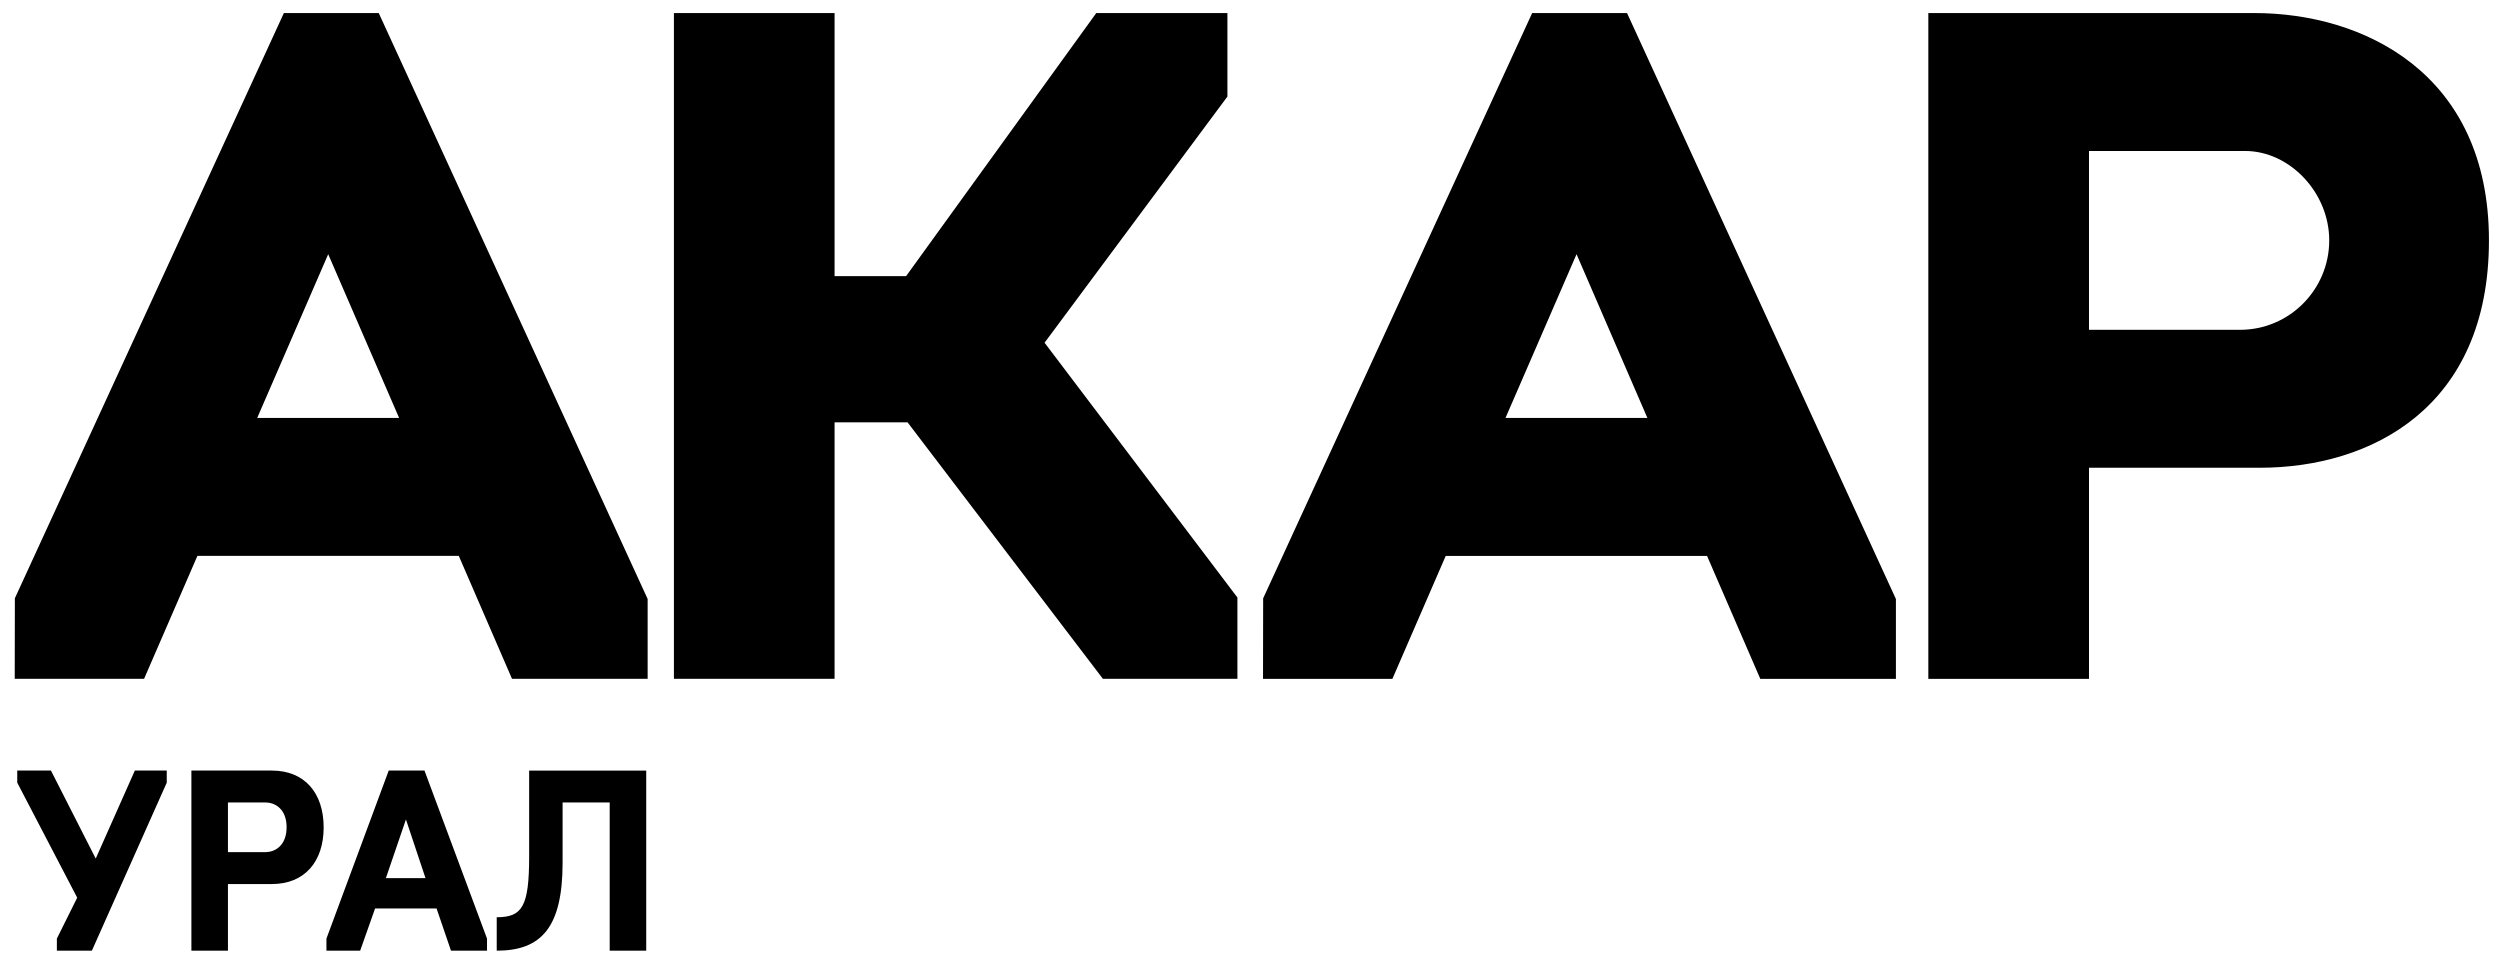 <?xml version="1.0" encoding="UTF-8"?> <!-- Generator: Adobe Illustrator 16.2.0, SVG Export Plug-In . SVG Version: 6.00 Build 0) --> <svg xmlns="http://www.w3.org/2000/svg" xmlns:xlink="http://www.w3.org/1999/xlink" id="Layer_1" x="0px" y="0px" width="222.667px" height="85.614px" viewBox="0 0 222.667 85.614" xml:space="preserve"> <path d="M144.954,1.249l-0.038-0.086h-8.451l-23.893,51.983l-0.067,0.144l-0.013,7.172h11.524l4.749-10.949h23.276l4.742,10.949 h12.079v-7.111L144.954,1.249z M146.728,37.226h-12.639l6.329-14.586L146.728,37.226z"></path> <polygon points="93.036,30.524 109.293,8.639 109.322,8.602 109.322,1.163 97.641,1.163 80.703,24.594 74.333,24.594 74.333,1.163 60.024,1.163 60.024,60.461 74.333,60.461 74.333,37.614 80.833,37.614 98.188,60.403 98.232,60.461 110.212,60.461 110.212,53.218 "></polygon> <path d="M33.773,1.249l-0.038-0.086h-8.451L1.387,53.147l-0.063,0.144l-0.013,7.17h11.521l4.749-10.949h23.282l4.74,10.949h12.08 v-7.111L33.773,1.249z M22.908,37.226l6.324-14.586l6.316,14.586H22.908z"></path> <path d="M200.805,1.163H171.75v59.299h14.311V41.661h15.211c9.866,0,20.411-5.32,20.411-20.253 C221.683,6.465,210.437,1.163,200.805,1.163 M186.061,13.447h13.897c3.995,0,7.499,3.72,7.499,7.96c0,4.393-3.56,7.968-7.936,7.968 h-13.461V13.447z"></path> <polygon points="6.876,79.953 1.536,69.709 1.536,68.632 4.538,68.632 8.526,76.47 12.01,68.632 14.852,68.632 14.852,69.709 8.183,84.675 5.065,84.675 5.065,83.598 "></polygon> <path d="M17.047,68.632h7.174c2.887,0,4.606,1.971,4.606,5.064c0,3.071-1.719,5.043-4.606,5.043h-3.919v5.936h-3.255V68.632z M23.625,75.896c0.962,0,1.902-0.664,1.902-2.223c0-1.535-0.94-2.2-1.902-2.2h-3.323v4.423H23.625z"></path> <path d="M29.075,83.598l5.547-14.966h3.185l5.57,14.966v1.077h-3.209l-1.284-3.759h-5.477l-1.329,3.759h-3.003V83.598z M37.898,78.212l-1.742-5.226l-1.787,5.226H37.898z"></path> <path d="M44.241,81.695c2.27,0,2.888-0.939,2.888-5.409v-7.654h10.428v16.042h-3.254v-13.2h-4.195v5.363 c0,5.775-1.902,7.837-5.867,7.837V81.695z"></path> </svg> 